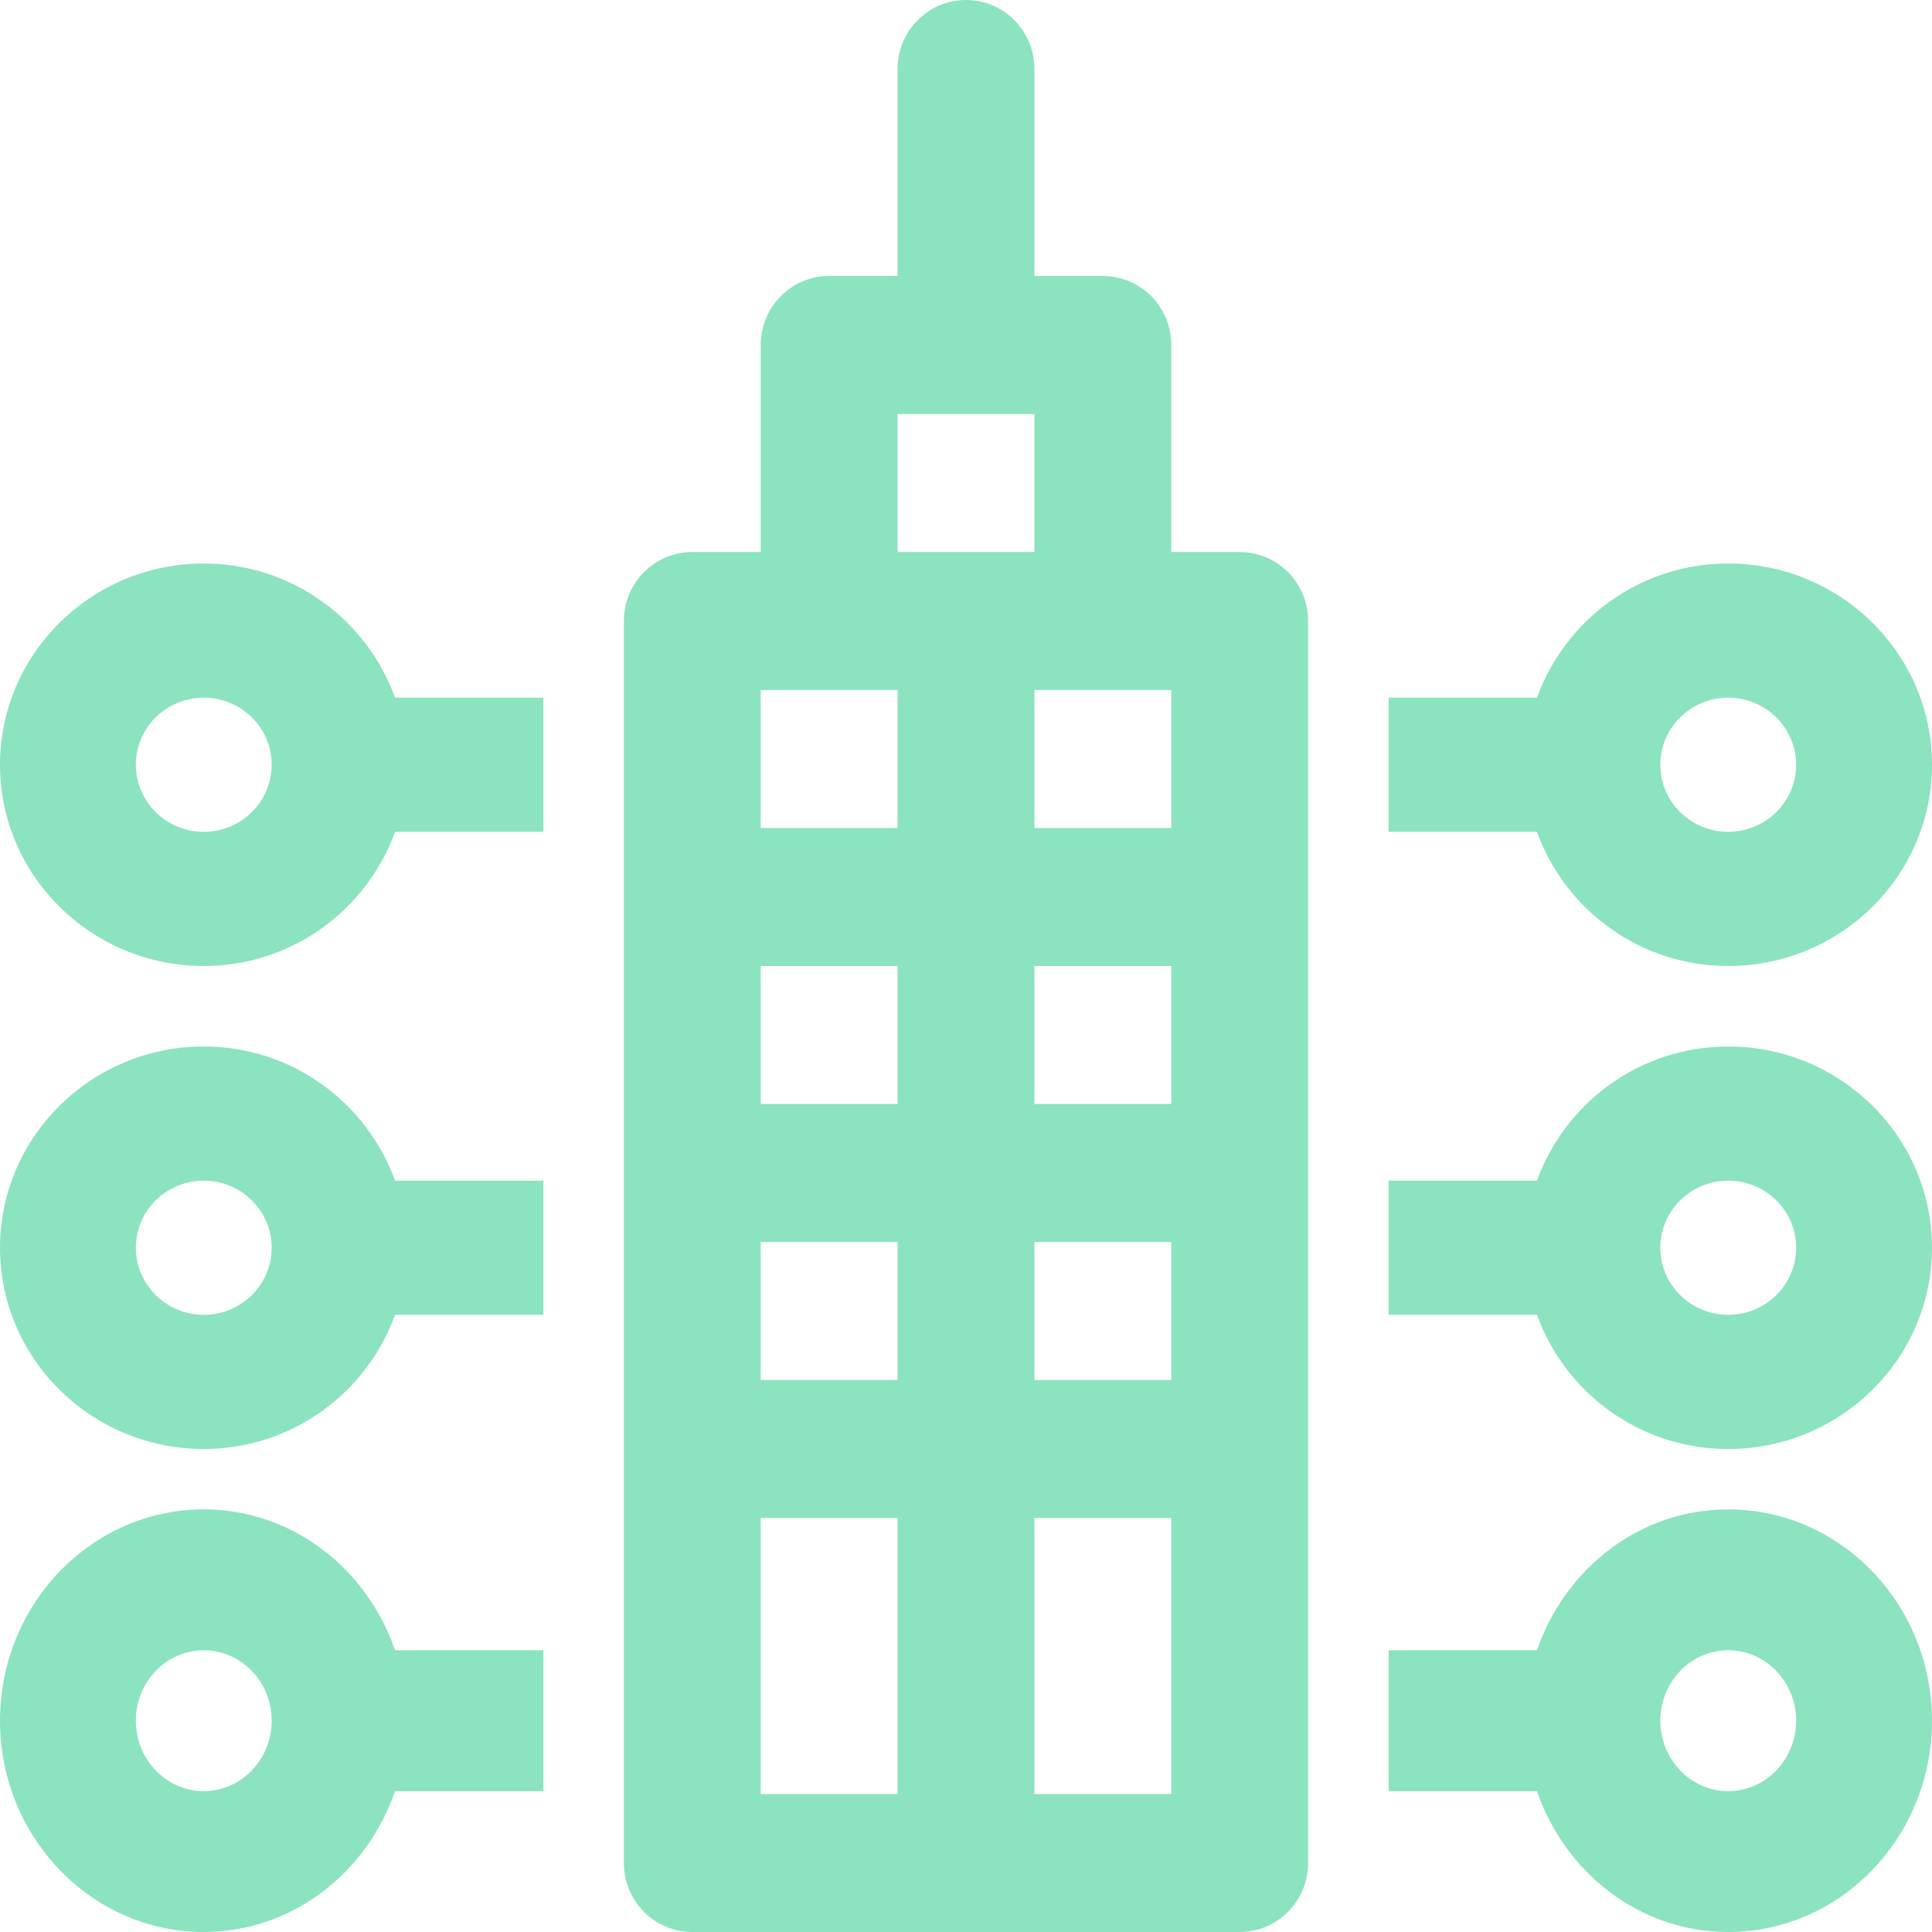<svg width="96" height="96" viewBox="0 0 96 96" fill="none" xmlns="http://www.w3.org/2000/svg">
<path d="M61.6 27.429H58.2V17.143C58.2 15.248 56.678 13.714 54.8 13.714H51.4V3.429C51.4 1.534 49.879 0 48 0C46.121 0 44.6 1.534 44.6 3.429V13.714H41.2C39.322 13.714 37.8 15.248 37.8 17.143V27.429H34.4C32.522 27.429 31 28.963 31 30.857V92.571C31 94.466 32.522 96 34.4 96H61.6C63.478 96 65 94.466 65 92.571V30.857C65 28.963 63.478 27.429 61.6 27.429ZM58.2 34.286V41.143H51.4V34.286H58.2ZM58.2 48V54.857H51.4V48H58.2ZM44.6 54.857H37.8V48H44.6V54.857ZM37.8 61.714H44.6V68.571H37.8V61.714ZM51.4 61.714H58.2V68.571H51.4V61.714ZM44.6 20.571H51.4V27.429H44.6V20.571ZM37.8 34.286H44.6V41.143H37.8V34.286ZM37.8 89.143V75.429H44.6V89.143H37.8ZM58.2 89.143H51.4V75.429H58.2V89.143Z" fill="#8CE3BF"/>
<path d="M85.875 48C91.456 48 96 43.513 96 38C96 32.487 91.456 28 85.875 28C81.479 28 77.771 30.796 76.37 34.667H69V41.333H76.37C77.771 45.204 81.479 48 85.875 48ZM85.875 34.667C87.736 34.667 89.25 36.163 89.25 38C89.25 39.837 87.736 41.333 85.875 41.333C84.014 41.333 82.5 39.837 82.5 38C82.5 36.163 84.014 34.667 85.875 34.667Z" fill="#8CE3BF"/>
<path d="M85.875 52C81.479 52 77.771 54.796 76.37 58.667H69V65.333H76.37C77.771 69.204 81.479 72 85.875 72C91.456 72 96 67.513 96 62C96 56.487 91.456 52 85.875 52ZM85.875 65.333C84.014 65.333 82.5 63.837 82.5 62C82.5 60.163 84.014 58.667 85.875 58.667C87.736 58.667 89.25 60.163 89.25 62C89.25 63.837 87.736 65.333 85.875 65.333Z" fill="#8CE3BF"/>
<path d="M85.875 75C81.479 75 77.771 77.936 76.37 82H69V89H76.37C77.771 93.064 81.479 96 85.875 96C91.456 96 96 91.288 96 85.5C96 79.712 91.456 75 85.875 75ZM85.875 89C84.014 89 82.5 87.429 82.5 85.5C82.5 83.571 84.014 82 85.875 82C87.736 82 89.25 83.571 89.25 85.5C89.25 87.429 87.736 89 85.875 89Z" fill="#8CE3BF"/>
<path d="M10.125 28C4.544 28 0 32.487 0 38C0 43.513 4.544 48 10.125 48C14.521 48 18.229 45.204 19.63 41.333H27V34.667H19.63C18.229 30.796 14.521 28 10.125 28ZM10.125 41.333C8.264 41.333 6.75 39.837 6.75 38C6.75 36.163 8.264 34.667 10.125 34.667C11.986 34.667 13.5 36.163 13.5 38C13.5 39.837 11.986 41.333 10.125 41.333Z" fill="#8CE3BF"/>
<path d="M10.125 52C4.544 52 0 56.487 0 62C0 67.513 4.544 72 10.125 72C14.521 72 18.229 69.204 19.63 65.333H27V58.667H19.63C18.229 54.796 14.521 52 10.125 52ZM10.125 65.333C8.264 65.333 6.75 63.837 6.75 62C6.75 60.163 8.264 58.667 10.125 58.667C11.986 58.667 13.5 60.163 13.5 62C13.5 63.837 11.986 65.333 10.125 65.333Z" fill="#8CE3BF"/>
<path d="M10.125 75C4.544 75 0 79.712 0 85.5C0 91.288 4.544 96 10.125 96C14.521 96 18.229 93.064 19.63 89H27V82H19.63C18.229 77.936 14.521 75 10.125 75ZM10.125 89C8.264 89 6.75 87.429 6.75 85.5C6.75 83.571 8.264 82 10.125 82C11.986 82 13.5 83.571 13.5 85.5C13.5 87.429 11.986 89 10.125 89Z" fill="#8CE3BF"/>
</svg>
